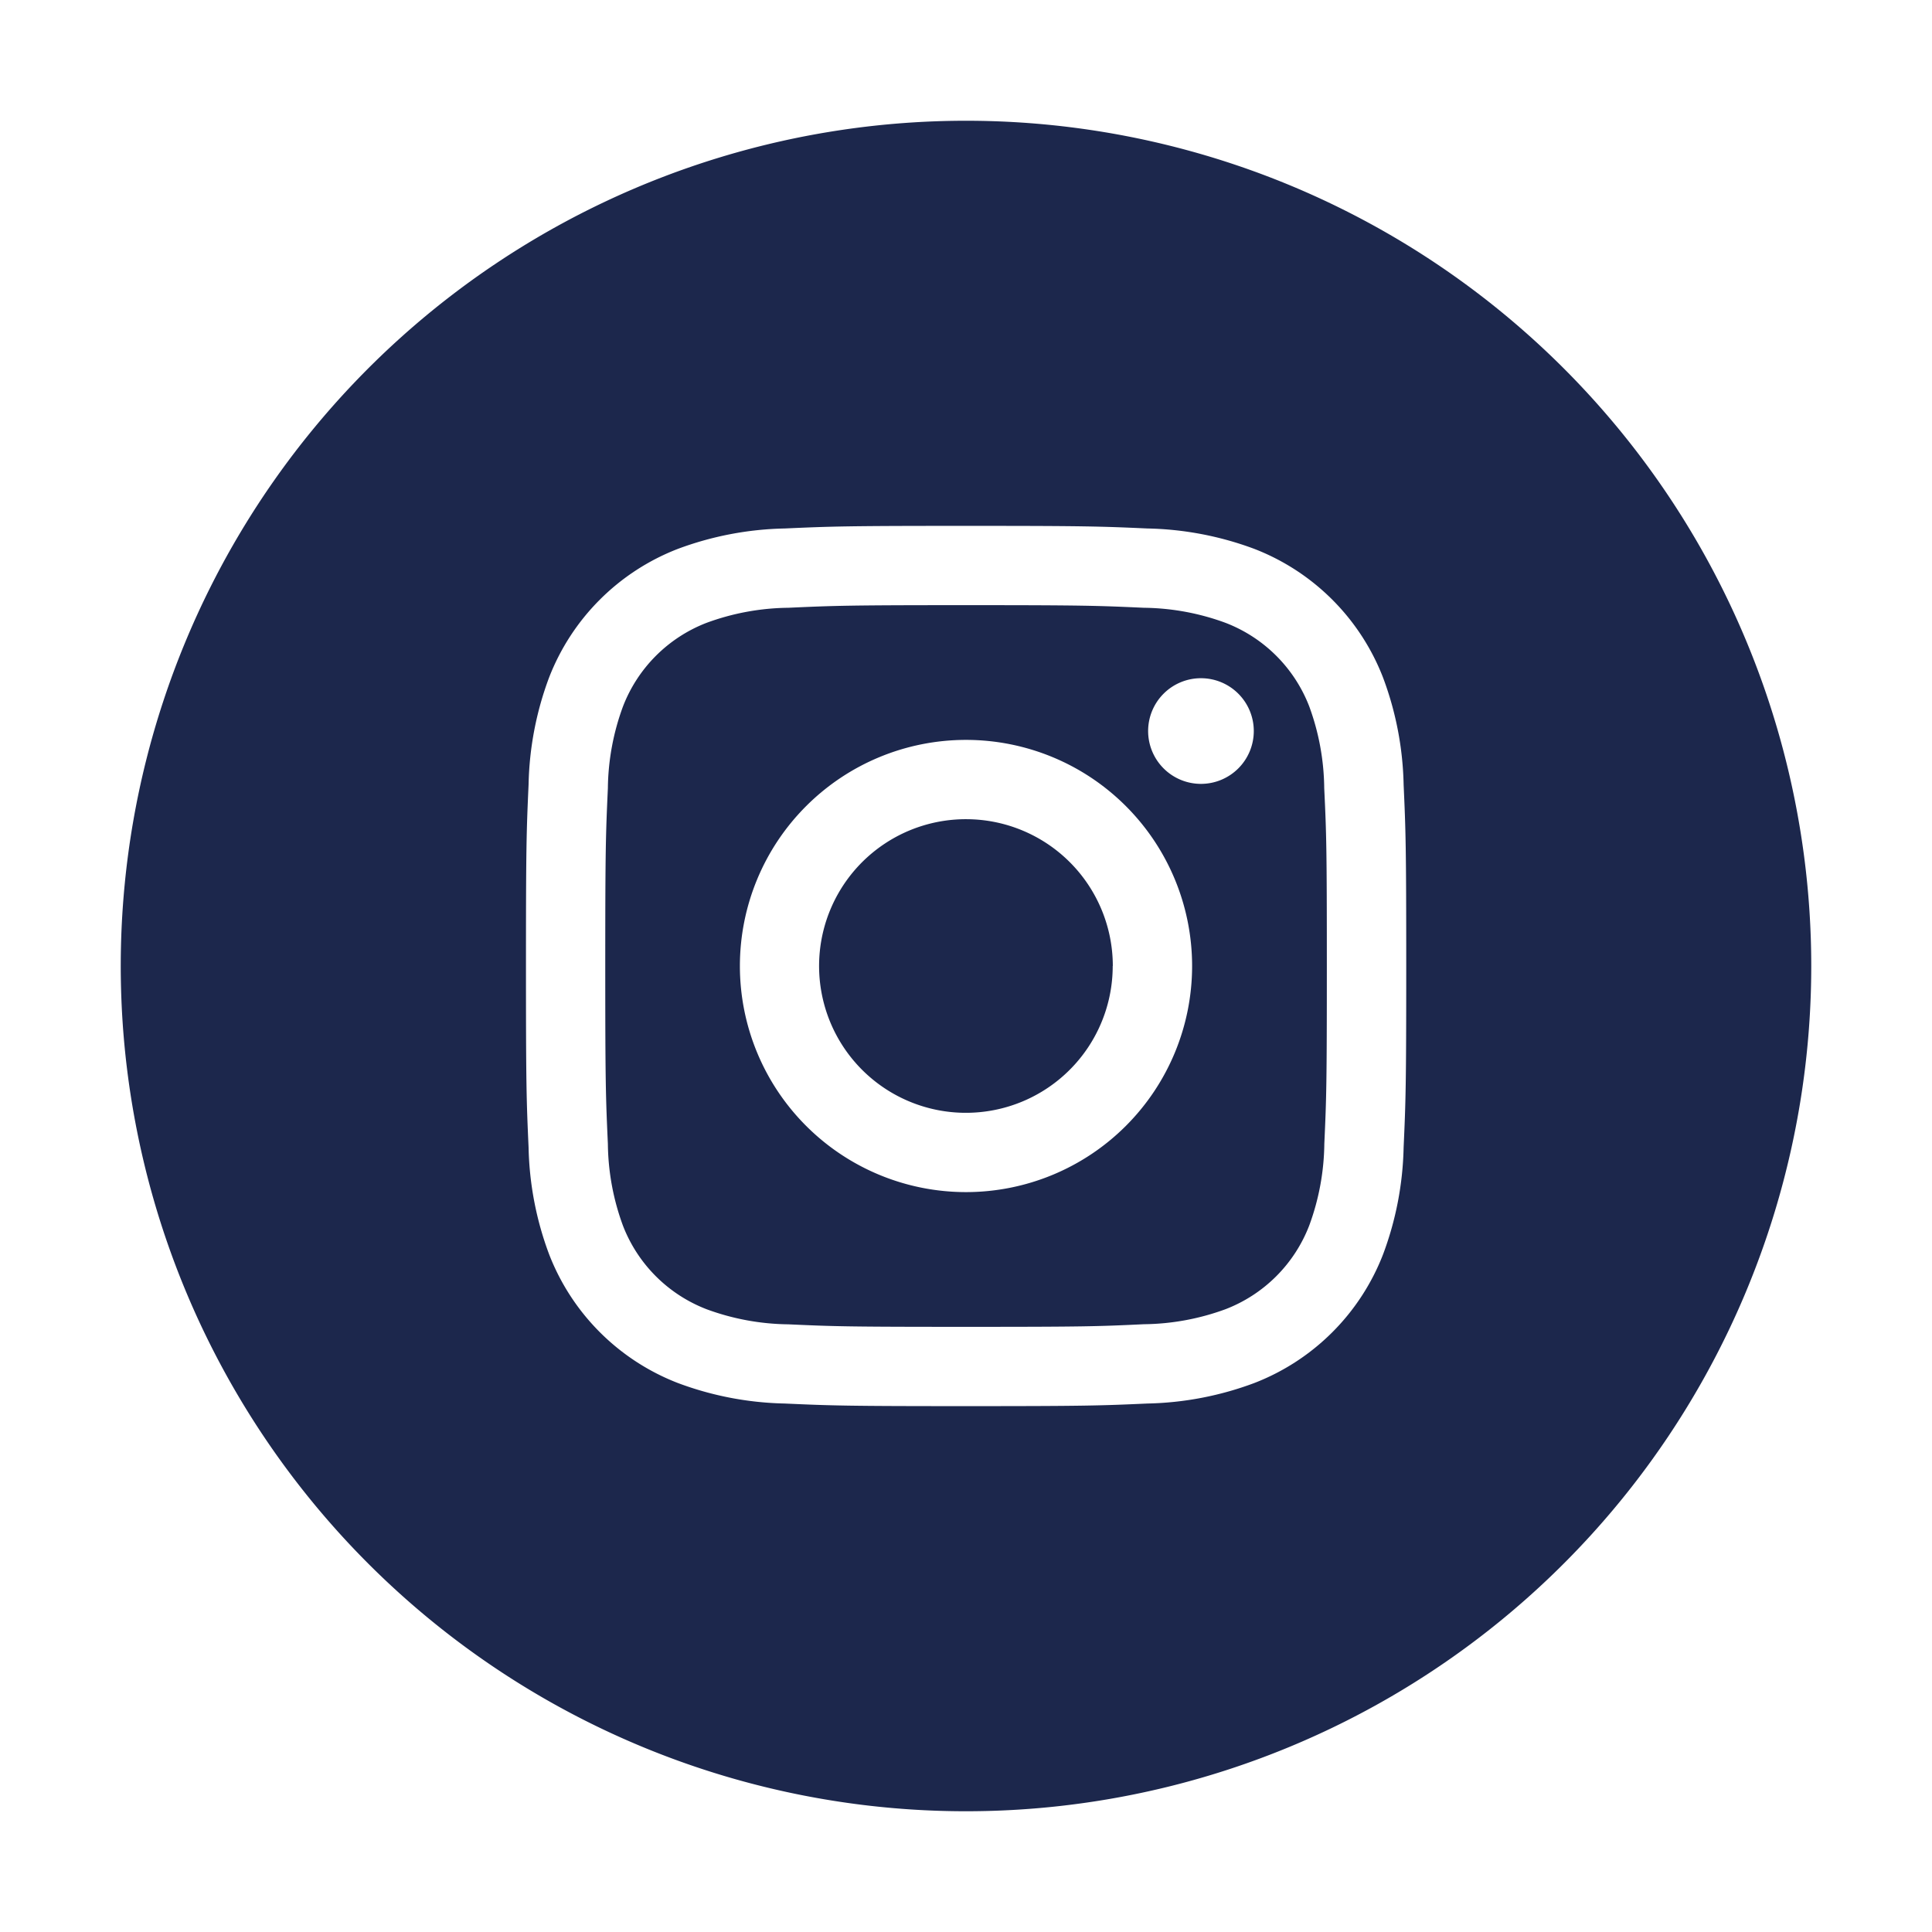 <?xml version="1.0" encoding="UTF-8" standalone="no"?>
<!-- Uploaded to: SVG Repo, www.svgrepo.com, Generator: SVG Repo Mixer Tools -->

<svg
   fill="#1C274C"
   width="800px"
   height="800px"
   viewBox="0 0 19.2 19.2"
   data-name="Instagram w/circle"
   version="1.1"
   id="svg953"
   xmlns="http://www.w3.org/2000/svg"
   xmlns:svg="http://www.w3.org/2000/svg">
  <defs
     id="defs957" />
  <path
     d="m 13.011,7.02 a 1.449,1.449 0 0 0 -0.831,-0.83 2.42,2.42 0 0 0 -0.812,-0.15 c -0.461,-0.021 -0.599,-0.026 -1.767,-0.026 -1.168,0 -1.306,0.005 -1.767,0.026 a 2.42,2.42 0 0 0 -0.813,0.15 1.449,1.449 0 0 0 -0.83,0.831 2.42,2.42 0 0 0 -0.15,0.812 c -0.021,0.461 -0.026,0.599 -0.026,1.767 0,1.168 0.005,1.306 0.026,1.768 a 2.42,2.42 0 0 0 0.15,0.813 1.449,1.449 0 0 0 0.831,0.83 2.42,2.42 0 0 0 0.812,0.15 c 0.461,0.021 0.599,0.025 1.767,0.025 1.168,0 1.306,-0.004 1.767,-0.026 a 2.42,2.42 0 0 0 0.813,-0.15 1.449,1.449 0 0 0 0.83,-0.831 2.42,2.42 0 0 0 0.15,-0.812 c 0.021,-0.461 0.025,-0.599 0.025,-1.768 0,-1.168 -0.004,-1.306 -0.026,-1.767 A 2.42,2.42 0 0 0 13.011,7.02 Z M 9.6,11.847 A 2.247,2.247 0 1 1 11.847,9.6 2.247,2.247 0 0 1 9.6,11.847 Z M 11.935,7.79 a 0.525,0.525 0 1 1 0.525,-0.525 0.525,0.525 0 0 1 -0.525,0.525 z m -0.877,1.81 A 1.459,1.459 0 1 1 9.6,8.141 1.459,1.459 0 0 1 11.059,9.6 Z M 9.6,1.2 A 8.4,8.4 0 1 0 18,9.6 8.4,8.4 0 0 0 9.6,1.2 Z m 4.349,10.203 a 3.211,3.211 0 0 1 -0.204,1.062 2.237,2.237 0 0 1 -1.279,1.279 3.211,3.211 0 0 1 -1.061,0.204 c -0.467,0.021 -0.616,0.026 -1.804,0.026 -1.188,0 -1.337,-0.005 -1.804,-0.026 a 3.211,3.211 0 0 1 -1.061,-0.204 2.237,2.237 0 0 1 -1.279,-1.279 3.211,3.211 0 0 1 -0.204,-1.061 c -0.021,-0.467 -0.026,-0.616 -0.026,-1.804 0,-1.188 0.005,-1.337 0.026,-1.804 a 3.211,3.211 0 0 1 0.203,-1.061 2.237,2.237 0 0 1 1.28,-1.28 3.211,3.211 0 0 1 1.061,-0.203 c 0.467,-0.021 0.616,-0.026 1.804,-0.026 1.188,0 1.337,0.005 1.804,0.026 a 3.211,3.211 0 0 1 1.061,0.203 2.237,2.237 0 0 1 1.279,1.28 3.211,3.211 0 0 1 0.204,1.061 c 0.021,0.467 0.026,0.616 0.026,1.804 0,1.188 -0.005,1.337 -0.026,1.804 z"
     id="path951"
     style="stroke-width:1" />
</svg>

